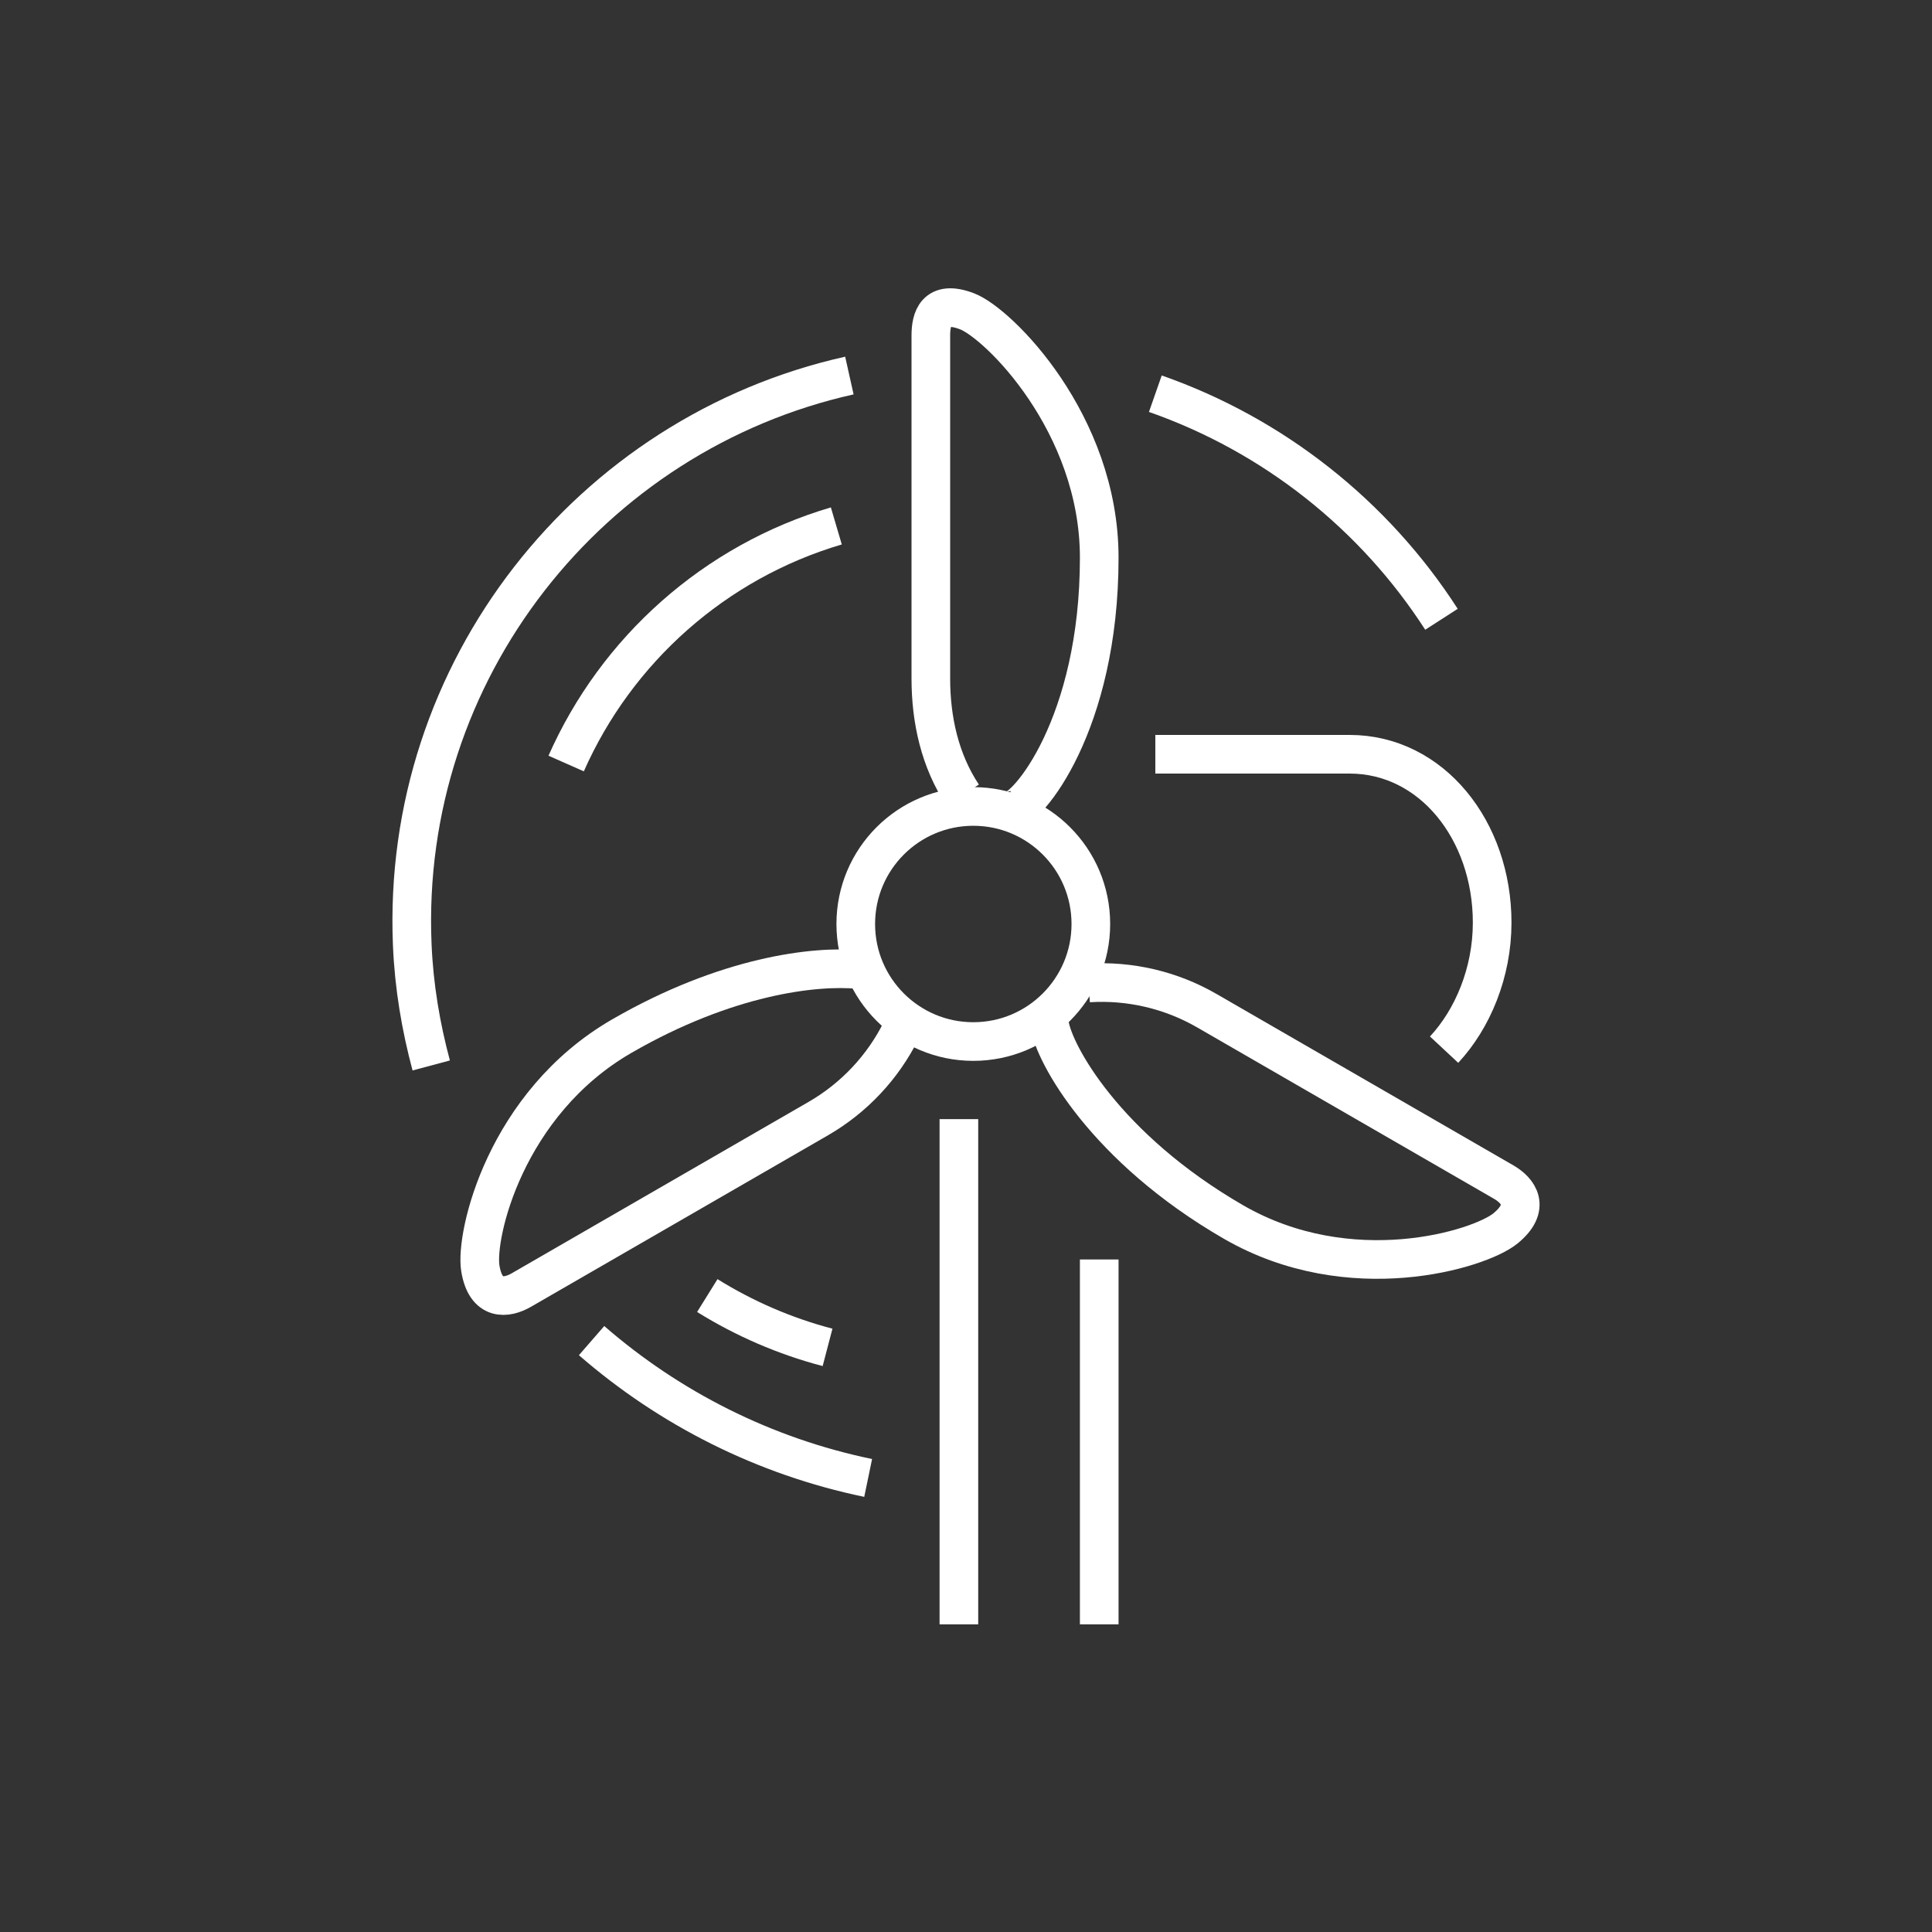 <?xml version="1.0" encoding="UTF-8"?><svg id="Large_Preview" xmlns="http://www.w3.org/2000/svg" viewBox="0 0 500 500"><rect x="0" y="0" width="500" height="500" fill="#333333" stroke="none"/><defs><style>.cls-1{fill:none;stroke:#fff;stroke-miterlimit:10;stroke-width:10px;}</style></defs><path class="cls-1" d="M373.73,271.65c7.39-7.93,12.44-19.96,12.44-32.87,0-23.88-15.67-43.58-36.89-43.58h-50.28"/><path class="cls-1" d="M261.53,209.72c4.21,0,22.95-22.15,22.95-65.38,0-34.8-26.1-60.69-34.22-63.78-8.12-3.09-9.36,1.98-9.36,6.29v88.74c0,10.7,2.35,21.31,8.27,30.22"/><path class="cls-1" d="M271.61,265.04c1.09,7.61,14.43,32.05,47.63,51.22,30.14,17.4,63.62,7.15,70.36,1.66,6.74-5.49,3.3-9.84-.43-11.99l-76.85-44.37c-9.27-5.35-19.9-7.84-30.58-7.17"/><path class="cls-1" d="M222.29,250.92c-11.4-1.09-34.3,1.6-61.36,17.22-30.14,17.4-38.01,51.52-36.62,60.1,1.39,8.58,6.87,7.78,10.6,5.63l76.85-44.37c9.27-5.35,16.75-13.32,21.5-22.9"/><circle class="cls-1" cx="251.89" cy="239.13" r="30.42"/><line class="cls-1" x1="248.16" y1="289.63" x2="248.16" y2="420.38"/><line class="cls-1" x1="284.48" y1="420.38" x2="284.48" y2="325.95"/><path class="cls-1" d="M183.05,335.29c9.59,5.96,20.06,10.51,31.12,13.41"/><path class="cls-1" d="M153.1,346.95c20.16,17.53,44.71,29.98,71.58,35.54"/><path class="cls-1" d="M219.82,97.19c-67.1,14.97-116.12,76.27-113.13,147.31,.45,10.8,2.22,21.21,4.91,31.24"/><path class="cls-1" d="M373.05,160.27c-17.39-26.99-43.45-47.67-74.05-58.38"/><path class="cls-1" d="M146.52,197.6c13-29.4,38.45-52.21,69.92-61.49"/></svg>